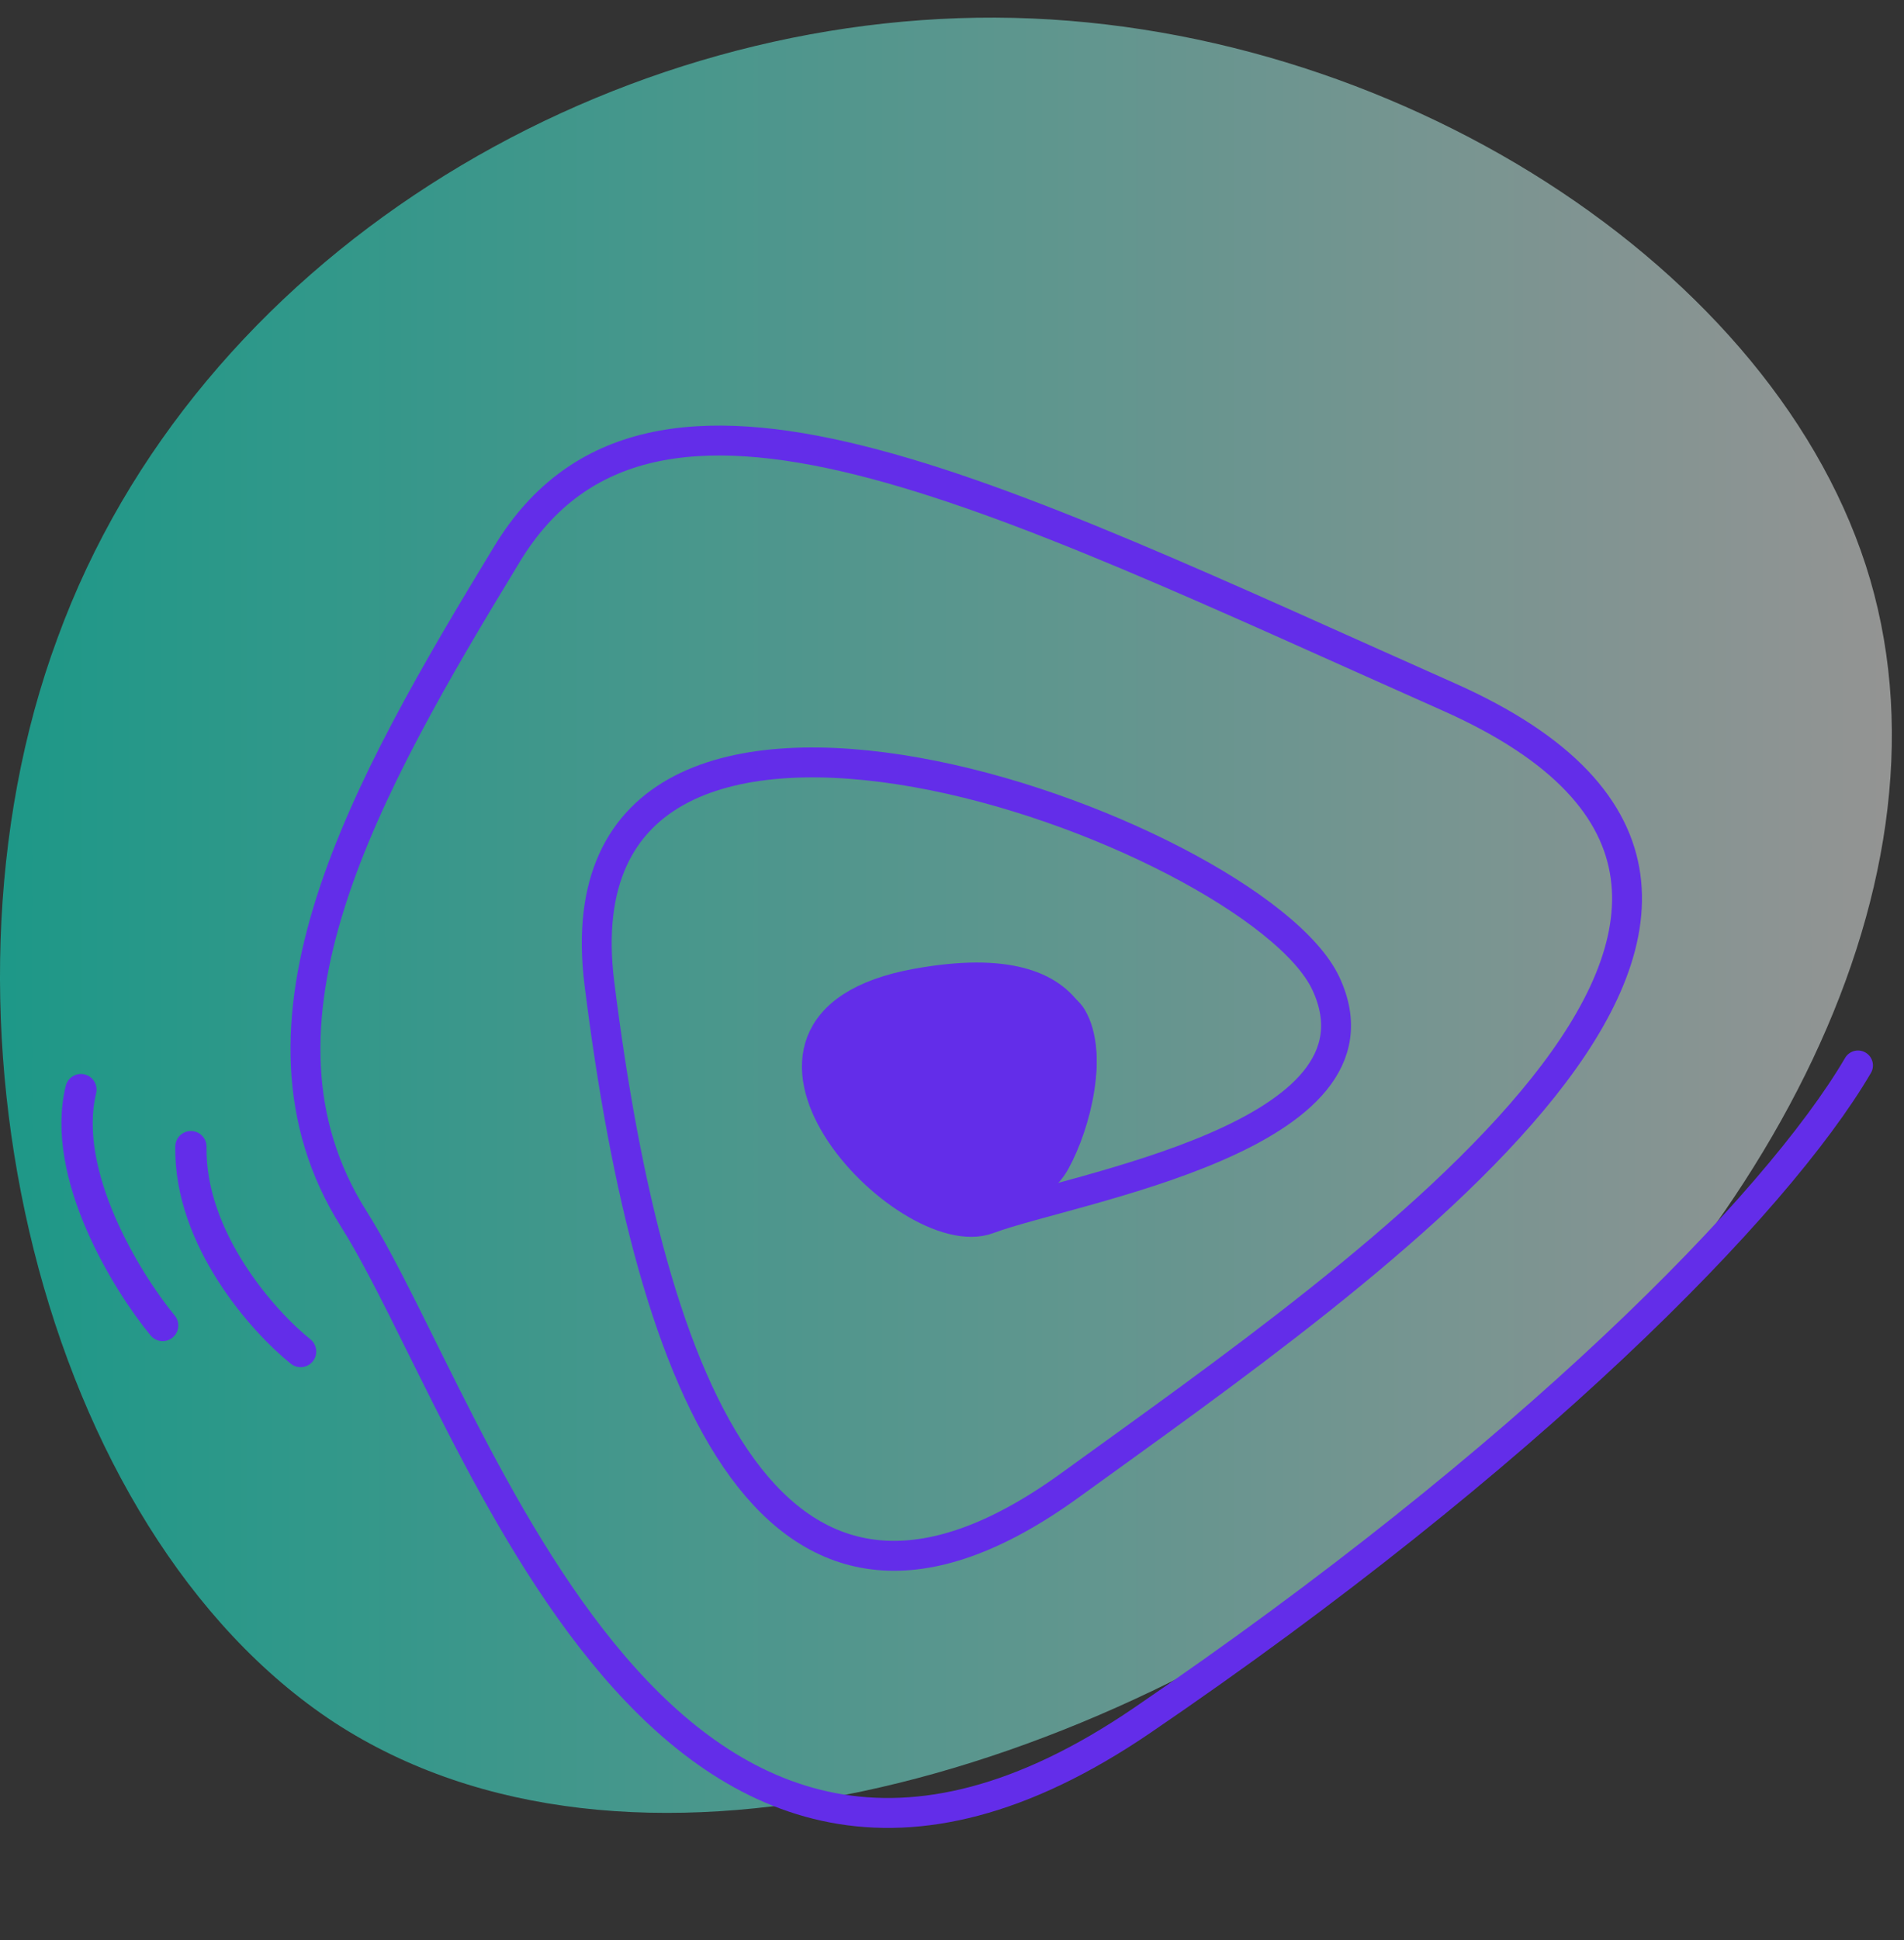 <svg width="54" height="55" viewBox="0 0 54 55" fill="none" xmlns="http://www.w3.org/2000/svg">
<rect x="0" y="0" width="54" height="55" fill="#333333" stroke="none"/>
<path d="M53.041 16.431C55.63 25.312 49.784 36.022 40.323 43.252C30.862 50.481 17.787 54.229 9.487 48.83C1.186 43.385 -2.339 28.793 1.633 18.083C5.56 7.328 16.984 0.456 28.23 0.5C39.431 0.545 50.453 7.596 53.041 16.431Z" fill="url(#paint0_linear_902_3284)" fill-opacity="0.5"/>
<path d="M30.349 31.654C31.026 30.01 31.104 26.953 25.996 27.881C19.612 29.042 25.706 35.426 28.027 34.556C30.349 33.685 39.636 32.235 37.604 27.881C35.573 23.528 15.549 16.273 17 27.881C18.451 39.489 21.933 48.196 30.349 42.102C38.765 36.007 54.146 25.56 41.087 19.756C28.028 13.952 18.451 9.018 14.388 15.693C10.325 22.368 6.553 29.042 10.035 34.556C13.518 40.07 18.742 58.062 32.381 48.776C43.292 41.347 50.373 34.169 52.695 30.203" stroke="#632DE9" stroke-width="0.848" stroke-linecap="round"/>
<path d="M23.406 29.55C22.869 32.127 25.796 33.902 26.913 34.466C27.092 34.556 27.299 34.571 27.488 34.508C28.266 34.25 29.497 33.714 29.926 32.935C30.538 31.826 30.997 29.857 30.404 28.843C29.669 27.586 23.865 27.351 23.406 29.55Z" fill="#632DE9" stroke="#632DE9" stroke-width="0.848" stroke-linecap="round"/>
<path d="M8.526 38.312C7.472 37.469 5.373 35.126 5.414 32.505" stroke="#632DE9" stroke-width="0.887" stroke-linecap="round"/>
<path d="M4.613 37.574C3.598 36.344 1.712 33.286 2.295 30.888" stroke="#632DE9" stroke-width="0.887" stroke-linecap="round"/>
<defs>
<linearGradient id="paint0_linear_902_3284" x1="0" y1="25.945" x2="53.656" y2="25.945" gradientUnits="userSpaceOnUse">
<stop stop-color="#09FFDE"/>
<stop offset="1" stop-color="#F5F5F5"/>
</linearGradient>
</defs>
</svg>
